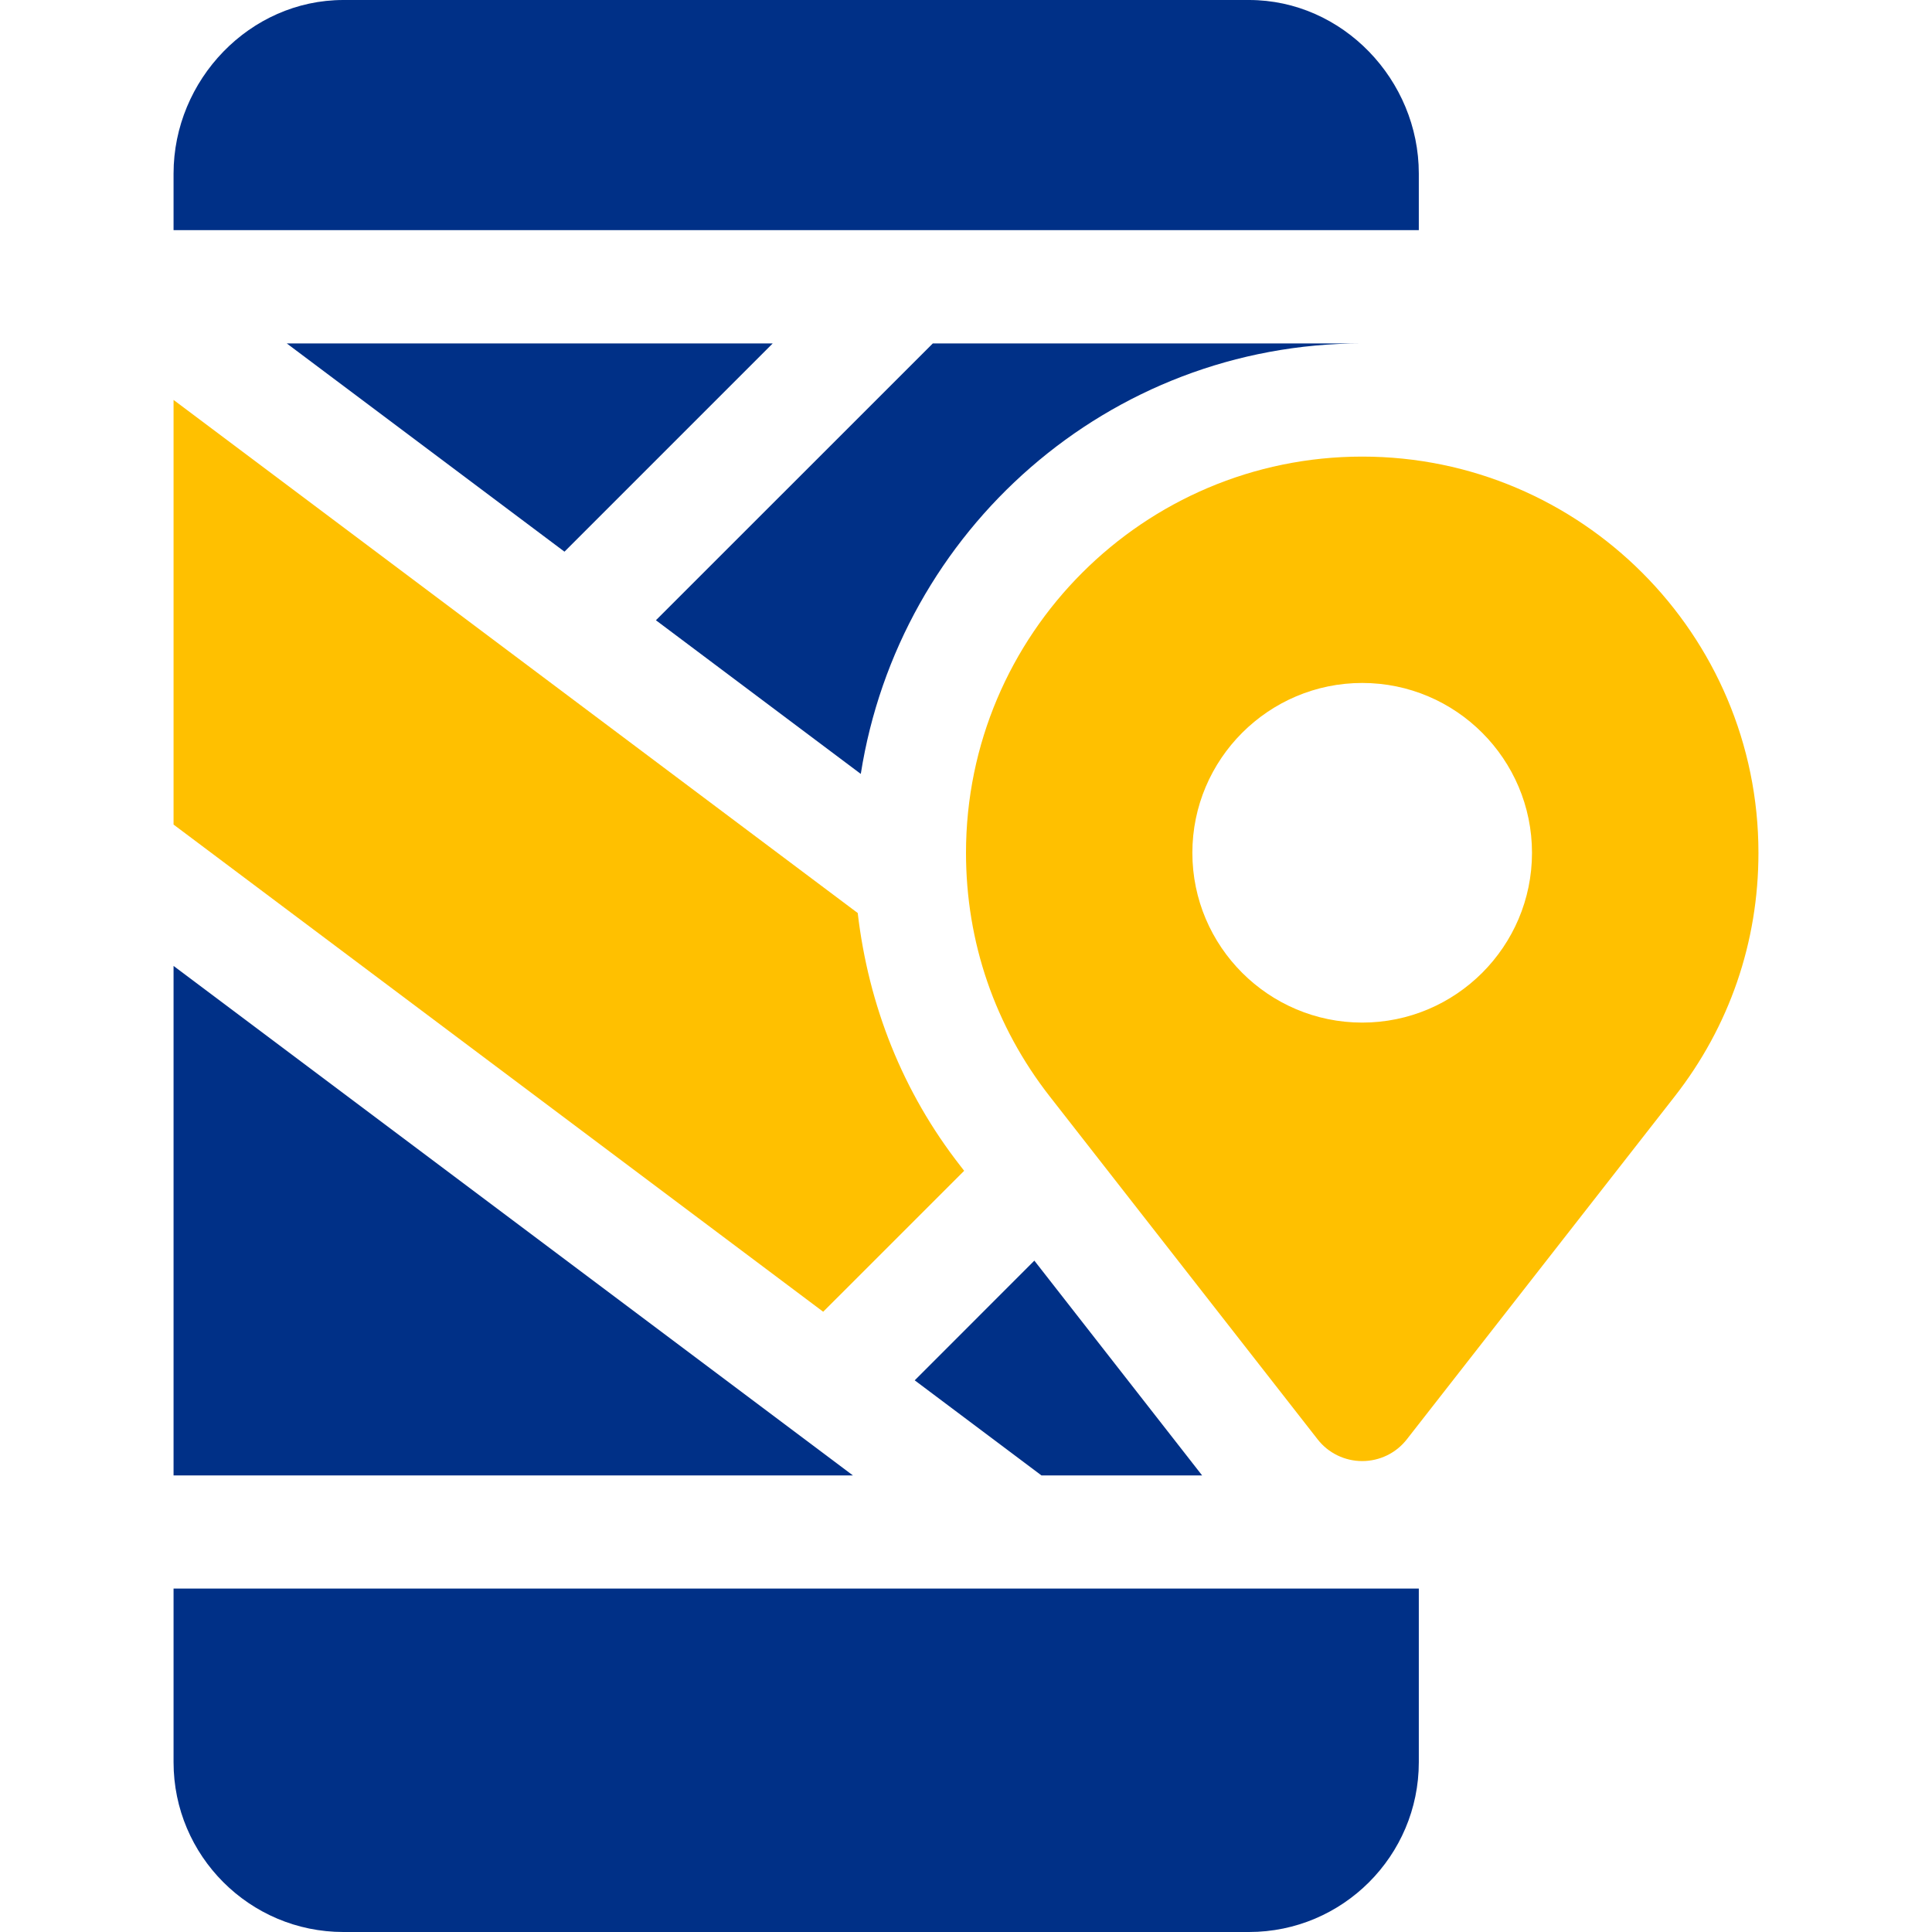 <svg width="24" height="24" viewBox="0 0 24 24" fill="none" xmlns="http://www.w3.org/2000/svg">
<path d="M16.922 5.672C14.208 5.672 12 7.88 12 10.594C12 11.703 12.36 12.75 13.041 13.621L16.368 17.88C16.501 18.051 16.706 18.15 16.922 18.15C17.138 18.15 17.343 18.051 17.476 17.88L20.803 13.621C21.484 12.75 21.844 11.703 21.844 10.594C21.844 7.88 19.636 5.672 16.922 5.672ZM16.922 12.703C15.759 12.703 14.812 11.757 14.812 10.594C14.812 9.431 15.759 8.484 16.922 8.484C18.085 8.484 19.031 9.431 19.031 10.594C19.031 11.757 18.085 12.703 16.922 12.703Z" fill="#FFC000"/>
<path d="M15.516 0H4.266C3.102 0 2.156 0.993 2.156 2.156V2.859H17.625V2.156C17.625 0.993 16.679 0 15.516 0Z" fill="#003087"/>
<path d="M2.156 19.734V21.891C2.156 23.054 3.102 24 4.266 24H15.516C16.679 24 17.625 23.054 17.625 21.891V19.734H2.156Z" fill="#003087"/>
<path d="M11.588 4.266L8.148 7.705L10.693 9.614C11.168 6.591 13.768 4.266 16.922 4.266H11.588Z" fill="#003087"/>
<path d="M3.562 4.266L7.012 6.853L9.599 4.266H3.562Z" fill="#003087"/>
<path d="M11.933 14.487C11.212 13.566 10.789 12.488 10.655 11.342L2.156 4.968V10.243L10.226 16.295L11.977 14.544L11.933 14.487Z" fill="#FFC000"/>
<path d="M2.156 11.999V18.328H10.595L2.156 11.999Z" fill="#003087"/>
<path d="M12.849 15.66L11.363 17.147L12.937 18.328H14.933L12.849 15.66Z" fill="#003087"/>
</svg>
